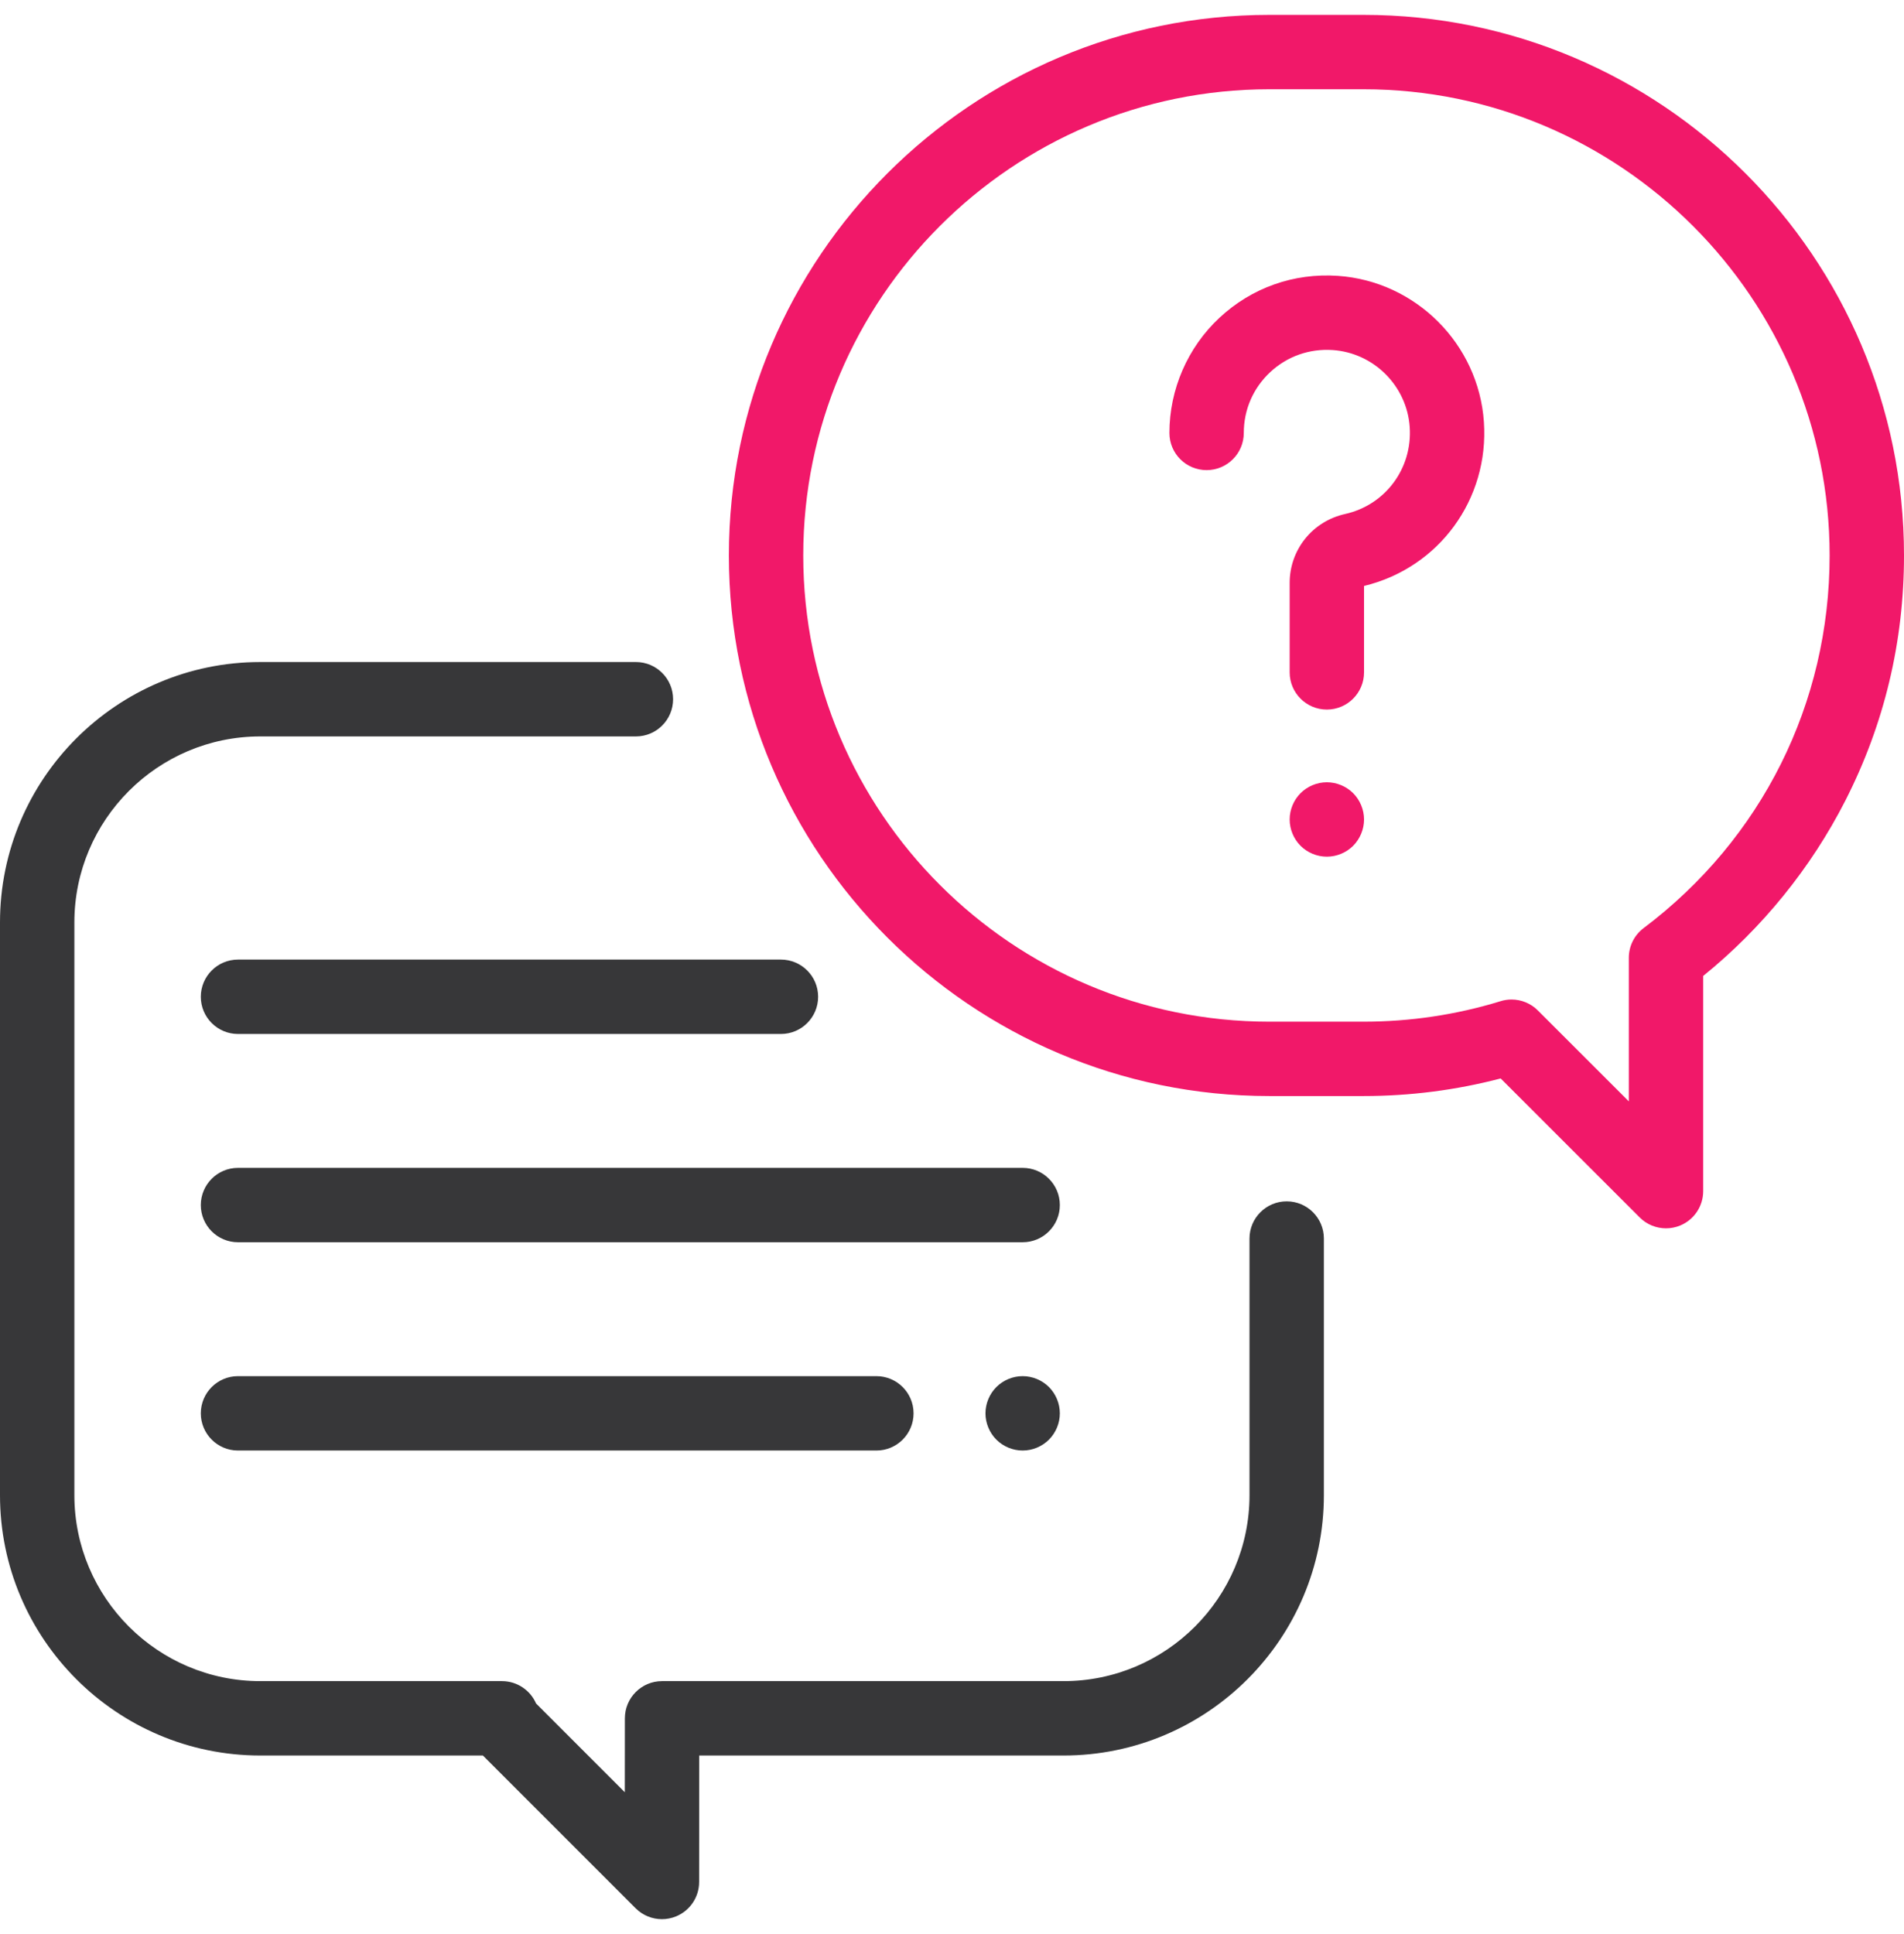 <svg width="64" height="65" viewBox="0 0 64 65" fill="none" xmlns="http://www.w3.org/2000/svg">
<g clip-path="url(#clip0_10290_44902)">
<path d="M43.25 40.375C42.56 40.375 42 40.935 42 41.625V50.25C42 53.696 39.196 56.5 35.75 56.5H22.254C21.564 56.5 21.005 57.059 21.004 57.749L21.002 60.234L18.019 57.251C17.826 56.808 17.384 56.5 16.872 56.5H8.75C5.304 56.5 2.5 53.696 2.5 50.25V31C2.5 27.554 5.304 24.75 8.75 24.75H21.375C22.065 24.75 22.625 24.19 22.625 23.5C22.625 22.81 22.065 22.25 21.375 22.25H8.75C3.925 22.25 0 26.175 0 31V50.25C0 55.075 3.925 59 8.75 59H16.232L21.366 64.134C21.605 64.373 21.925 64.5 22.25 64.5C22.411 64.5 22.573 64.469 22.728 64.405C23.195 64.212 23.5 63.756 23.5 63.251L23.503 59H35.75C40.575 59 44.5 55.075 44.5 50.25V41.625C44.5 40.935 43.94 40.375 43.25 40.375Z" fill="#373739"/>
<path d="M45.832 0.5H42.668C32.65 0.5 24.5 8.65 24.5 18.668C24.5 28.686 32.65 36.836 42.668 36.836H45.832C47.395 36.836 48.943 36.638 50.443 36.245L55.116 40.916C55.355 41.155 55.675 41.282 56 41.282C56.161 41.282 56.324 41.251 56.478 41.187C56.946 40.993 57.25 40.537 57.25 40.032V32.8C59.229 31.198 60.872 29.173 62.026 26.912C63.336 24.344 64 21.57 64 18.668C64 8.65 55.85 0.5 45.832 0.5ZM55.248 31.192C54.934 31.428 54.75 31.798 54.75 32.19V37.015L51.691 33.958C51.453 33.72 51.134 33.592 50.807 33.592C50.685 33.592 50.561 33.61 50.44 33.648C48.953 34.105 47.402 34.337 45.832 34.337H42.668C34.029 34.337 27 27.308 27 18.668C27 10.029 34.029 3 42.668 3H45.832C54.471 3 61.5 10.029 61.5 18.668C61.5 23.635 59.221 28.199 55.248 31.192Z" fill="#F11869"/>
<path d="M49.879 14.178C49.699 11.561 47.589 9.451 44.972 9.271C43.489 9.169 42.073 9.669 40.989 10.681C39.92 11.678 39.308 13.089 39.308 14.55C39.308 15.241 39.867 15.8 40.558 15.8C41.248 15.8 41.808 15.241 41.808 14.55C41.808 13.768 42.123 13.043 42.695 12.508C43.267 11.975 44.014 11.711 44.8 11.765C46.179 11.86 47.29 12.971 47.385 14.35C47.481 15.742 46.568 16.972 45.213 17.275C44.116 17.52 43.35 18.474 43.35 19.593V22.597C43.35 23.287 43.91 23.847 44.6 23.847C45.29 23.847 45.85 23.287 45.85 22.597V19.693C48.368 19.085 50.058 16.78 49.879 14.178Z" fill="#F11869"/>
<path d="M45.484 26.657C45.251 26.425 44.929 26.291 44.6 26.291C44.271 26.291 43.949 26.425 43.716 26.657C43.484 26.89 43.35 27.212 43.35 27.541C43.35 27.871 43.484 28.194 43.716 28.426C43.949 28.659 44.271 28.791 44.6 28.791C44.929 28.791 45.251 28.659 45.484 28.426C45.716 28.192 45.85 27.871 45.85 27.541C45.85 27.212 45.716 26.89 45.484 26.657Z" fill="#F11869"/>
<path d="M34.375 39.25H8C7.31 39.25 6.75 39.81 6.75 40.5C6.75 41.19 7.31 41.75 8 41.75H34.375C35.065 41.75 35.625 41.19 35.625 40.5C35.625 39.81 35.065 39.25 34.375 39.25Z" fill="#373739"/>
<path d="M35.259 46.616C35.026 46.384 34.704 46.25 34.375 46.25C34.046 46.25 33.724 46.384 33.491 46.616C33.259 46.849 33.125 47.171 33.125 47.5C33.125 47.829 33.259 48.151 33.491 48.384C33.724 48.616 34.046 48.75 34.375 48.75C34.704 48.75 35.026 48.616 35.259 48.384C35.491 48.151 35.625 47.83 35.625 47.5C35.625 47.171 35.491 46.849 35.259 46.616Z" fill="#373739"/>
<path d="M29.458 46.25H8C7.31 46.25 6.75 46.81 6.75 47.5C6.75 48.19 7.31 48.75 8 48.75H29.458C30.149 48.75 30.708 48.19 30.708 47.5C30.708 46.81 30.149 46.25 29.458 46.25Z" fill="#373739"/>
<path d="M26.25 32.25H8C7.31 32.25 6.75 32.81 6.75 33.5C6.75 34.19 7.31 34.75 8 34.75H26.25C26.94 34.75 27.5 34.19 27.5 33.5C27.5 32.81 26.94 32.25 26.25 32.25Z" fill="#373739"/>
</g>
<defs>
<clipPath id="clip0_10290_44902">
<rect width="64" height="64" fill="white" transform="translate(0 0.5)"/>
</clipPath>
</defs>
</svg>
